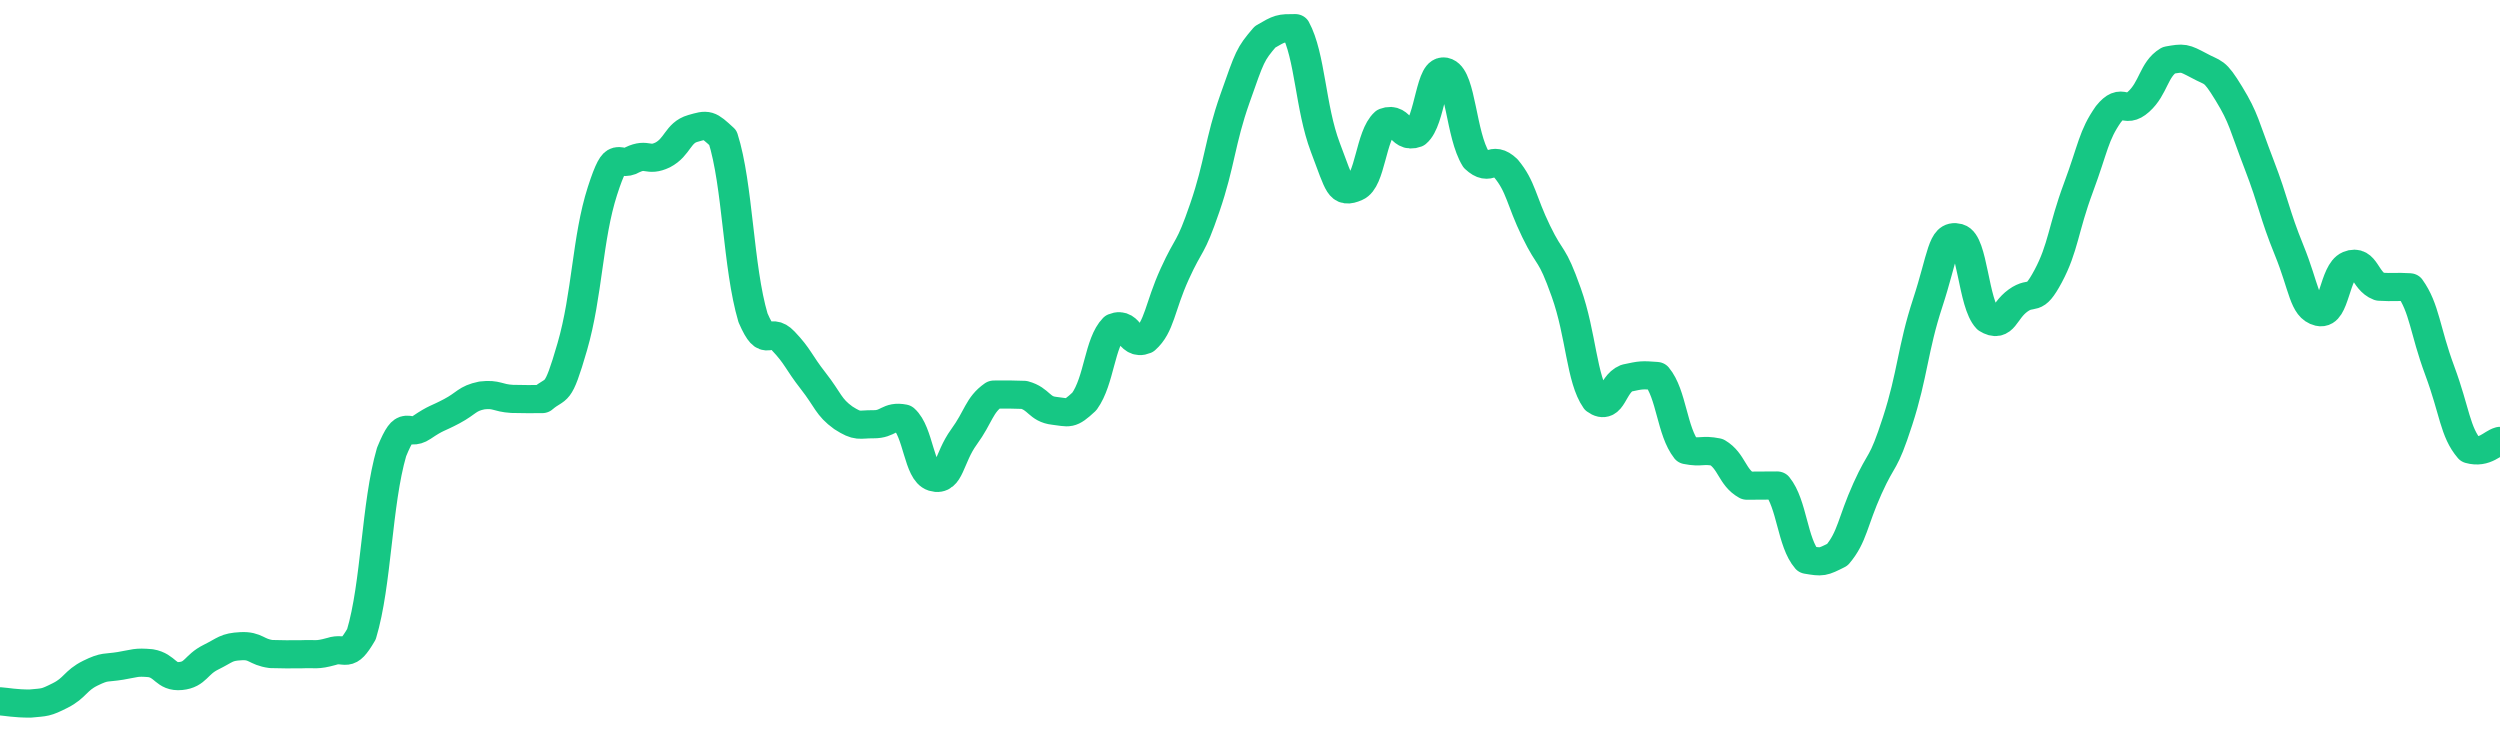 <svg height="48px" width="164px" viewBox="0 0 164 52" preserveAspectRatio="none" xmlns="http://www.w3.org/2000/svg"><path d="M 0.0 49.839 C 0.494 49.879 0.988 50.0 1.976 50.0 C 2.964 49.896 2.964 49.964 3.952 49.424 C 4.94 48.884 4.94 48.366 5.928 47.84 C 6.916 47.314 6.916 47.497 7.904 47.32 C 8.892 47.142 8.892 47.035 9.88 47.13 C 10.867 47.311 10.867 48.147 11.855 48.042 C 12.843 47.936 12.843 47.238 13.831 46.708 C 14.819 46.178 14.819 45.98 15.807 45.923 C 16.795 45.866 16.795 46.337 17.783 46.48 C 18.771 46.504 18.771 46.504 19.759 46.496 C 20.747 46.451 20.747 46.595 21.735 46.299 C 22.723 45.943 22.723 46.913 23.711 45.071 C 24.699 41.527 24.699 35.797 25.687 32.123 C 26.675 29.504 26.675 31.103 27.663 30.377 C 28.651 29.652 28.651 29.791 29.639 29.222 C 30.627 28.653 30.627 28.32 31.614 28.102 C 32.602 27.978 32.602 28.284 33.59 28.348 C 34.578 28.367 34.578 28.367 35.566 28.361 C 36.554 27.433 36.554 28.334 37.542 24.638 C 38.53 20.943 38.53 16.901 39.518 13.579 C 40.506 10.257 40.506 11.992 41.494 11.351 C 42.482 10.842 42.482 11.52 43.47 11.011 C 44.458 10.456 44.458 9.436 45.446 9.13 C 46.434 8.824 46.434 8.801 47.422 9.788 C 48.41 13.152 48.41 18.978 49.398 22.586 C 50.386 25.037 50.386 23.098 51.373 24.22 C 52.361 25.342 52.361 25.705 53.349 27.073 C 54.337 28.442 54.337 28.925 55.325 29.694 C 56.313 30.378 56.313 30.14 57.301 30.15 C 58.289 30.161 58.289 29.528 59.277 29.735 C 60.265 30.678 60.265 33.591 61.253 33.923 C 62.241 34.255 62.241 32.533 63.229 31.063 C 64.217 29.592 64.217 28.791 65.205 28.041 C 66.193 28.031 66.193 28.031 67.181 28.063 C 68.169 28.351 68.169 29.078 69.157 29.195 C 70.145 29.312 70.145 29.527 71.133 28.53 C 72.12 27.046 72.12 24.35 73.108 23.258 C 74.096 22.806 74.096 24.616 75.084 24.164 C 76.072 23.217 76.072 21.824 77.06 19.472 C 78.048 17.12 78.048 17.871 79.036 14.755 C 80.024 11.639 80.024 10.042 81.012 7.008 C 82 3.975 82.0 3.873 82.988 2.621 C 83.976 2.0 83.976 2.0 84.964 2.0 C 85.952 3.962 85.952 7.64 86.94 10.469 C 87.928 13.298 87.928 13.767 88.916 13.316 C 89.904 12.865 89.904 9.622 90.892 8.665 C 91.88 8.254 91.88 9.9 92.867 9.488 C 93.855 8.6 93.855 4.66 94.843 5.114 C 95.831 5.569 95.831 9.591 96.819 11.307 C 97.807 12.31 97.807 10.972 98.795 11.976 C 99.783 13.26 99.783 14.24 100.771 16.442 C 101.759 18.645 101.759 17.782 102.747 20.786 C 103.735 23.79 103.735 26.937 104.723 28.459 C 105.711 29.252 105.711 27.308 106.699 26.873 C 107.687 26.643 107.687 26.643 108.675 26.72 C 109.663 27.999 109.663 30.639 110.651 31.992 C 111.639 32.204 111.639 31.922 112.627 32.134 C 113.614 32.765 113.614 33.924 114.602 34.516 C 115.59 34.522 115.59 34.496 116.578 34.503 C 117.566 35.82 117.566 38.554 118.554 39.785 C 119.542 39.964 119.542 39.964 120.53 39.427 C 121.518 38.16 121.518 37.095 122.506 34.719 C 123.494 32.344 123.494 33.225 124.482 29.926 C 125.47 26.628 125.47 24.785 126.458 21.525 C 127.446 18.266 127.446 16.596 128.434 16.888 C 129.422 17.181 129.422 21.577 130.41 22.695 C 131.398 23.363 131.398 22.125 132.386 21.357 C 133.373 20.59 133.373 21.624 134.361 19.624 C 135.349 17.625 135.349 16.237 136.337 13.358 C 137.325 10.48 137.325 9.643 138.313 8.111 C 139.301 6.793 139.301 8.19 140.289 7.233 C 141.277 6.275 141.277 4.927 142.265 4.282 C 143.253 4.096 143.253 4.096 144.241 4.656 C 145.229 5.249 145.229 4.901 146.217 6.655 C 147.205 8.408 147.205 8.889 148.193 11.671 C 149.181 14.453 149.181 15.156 150.169 17.783 C 151.157 20.409 151.157 21.917 152.145 22.177 C 153.133 22.437 153.133 19.272 154.12 18.821 C 155.108 18.371 155.108 19.976 156.096 20.375 C 157.084 20.438 157.084 20.354 158.072 20.417 C 159.06 21.908 159.06 23.46 160.048 26.34 C 161.036 29.221 161.036 30.691 162.024 31.939 C 163.012 32.242 163.506 31.484 164.0 31.333" stroke-width="2" stroke="#16C784" fill="transparent" vector-effect="non-scaling-stroke" stroke-linejoin="round" stroke-linecap="round"/></svg>